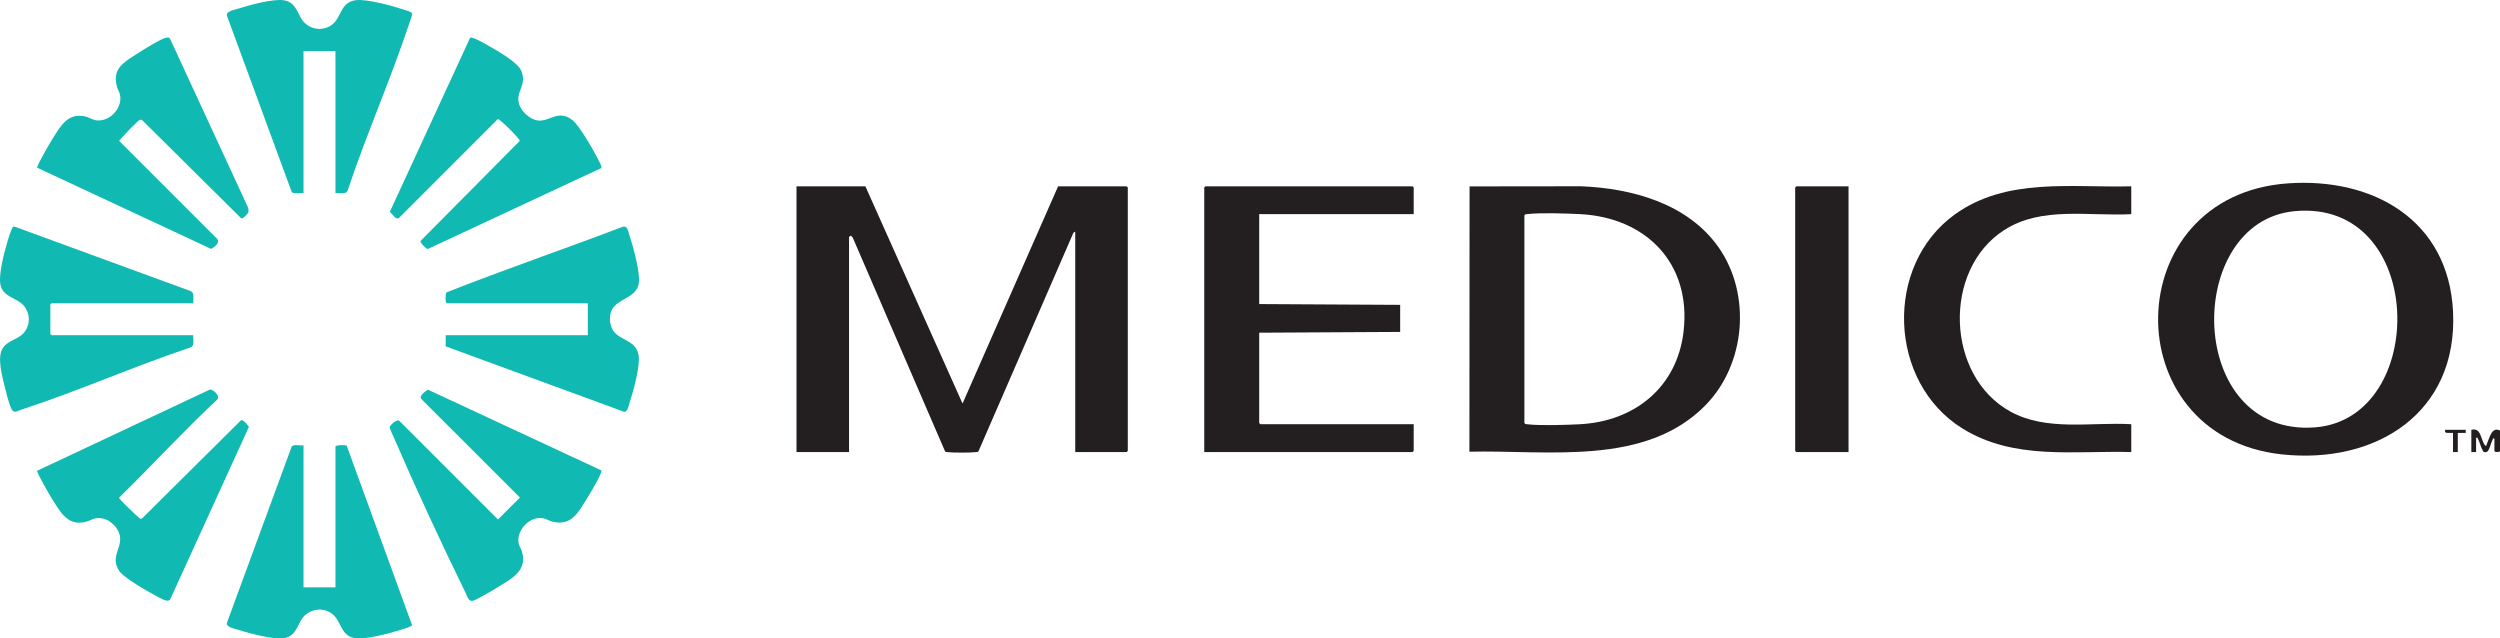 <?xml version="1.0" encoding="UTF-8"?>
<svg xmlns="http://www.w3.org/2000/svg" xmlns:i="http://ns.adobe.com/AdobeIllustrator/10.0/" id="Layer_1" version="1.1" viewBox="0 0 10457.27 2670.58">
  <defs>
    <style>
      .st0 {
        fill: #231f20;
      }

      .st1 {
        fill: #10b9b2;
      }
    </style>
  </defs>
  <g>
    <path class="st0" d="M10457.27,1887.58c-4.72,4.94-23.32,4.45-23.32-1.66v-51.59c-7.66-1.35-5.32.41-7.44,4.26-5.74,10.42-13.51,42.62-20.82,49.03-5.82,5.09-14.97,6.28-19.35-.86-8.98-14.63-13.46-36.63-21.55-51.5-2.13-3.91.16-5.57-7.45-4.25v59.91h-19.99v-93.19c42.98-10.47,37.59,42.22,58.34,66.54,6.72,1.51,4.63-2.62,6.44-6.67,11.01-24.6,20.18-74.97,55.15-56.54v86.53Z"></path>
    <path class="st0" d="M3619.8,779.29l406.38,908.63,399.79-908.63h286.49l5,4.99v1101.63l-5,4.99h-214.87v-921.91l-7.47,4.29-397.23,914.33c-2.55,3.42-6.17,3.03-9.85,3.48-24.01,2.89-96.41,2.97-120.3,0-3.66-.46-7.42.24-9.83-3.49l-385.58-892.81-7.54-9.15-8.28,4.98v900.28h-219.87V779.29h288.16Z"></path>
    <path class="st0" d="M6147.03,779.71l464.4-.55c215.18,8.02,450.45,72.73,578.58,257.34,136.48,196.64,111.71,487.11-55.66,658.09-252.36,257.8-661.34,187.02-987.98,194.87l.66-1109.75ZM6376.44,900.77v868.66c2.92,4.75,6.64,4.59,11.49,5.16,55.27,6.48,162.15,2.96,220.17-.03,229.35-11.82,407.19-154.83,434.17-388.29,32.87-284.43-156.52-477.06-434.17-490.63-58.49-2.86-164.51-6.56-220.17-.03-4.85.57-8.57.41-11.49,5.16Z"></path>
    <path class="st0" d="M9570.47,766.96c356.27-24.87,671.76,153.56,690.39,536.38,20.68,424.82-323.93,640.22-717.62,597.14-699.78-76.57-685.3-1083.78,27.23-1133.52ZM9597.11,883.44c-464.64,44.72-456.29,945.12,85.59,904.25,478.94-36.12,467.85-957.52-85.59-904.25Z"></path>
    <polygon class="st0" points="5913.39 895.78 5267.12 895.78 5267.12 1271.86 5856.76 1275.19 5856.76 1388.35 5267.12 1391.68 5267.12 1769.43 5272.12 1774.42 5913.39 1774.42 5913.39 1885.92 5908.39 1890.91 5037.26 1890.91 5037.26 784.28 5042.26 779.29 5908.39 779.29 5913.39 784.28 5913.39 895.78"></polygon>
    <path class="st0" d="M8914.88,779.29v116.49c-176.7,9.64-374.65-34.32-531.43,66.47-259.09,166.55-244.31,611.11,26.17,759.49,152.17,83.48,338.59,43.09,505.26,52.68v116.49c-241.8-6.49-490.48,35.14-705.95-98.46-311.73-193.29-329.05-682.44-31.31-896.05,216.23-155.14,486.34-110.48,737.26-117.1Z"></path>
    <polygon class="st0" points="7732.27 779.29 7732.27 1890.91 7514.08 1890.91 7509.08 1885.92 7509.08 784.28 7514.08 779.29 7732.27 779.29"></polygon>
    <path class="st0" d="M10314.02,1797.72l.02,13.3h-33.33v79.89h-19.99v-79.88l-27.8-.52c-6.29-2.21-6.03-6.77-5.52-12.79h86.61Z"></path>
  </g>
  <g>
    <path class="st1" d="M1789.5,1629.69l726.28,338.14c2.19,14.26-47.94,97.2-58.92,114.76-37.05,59.22-66.15,120.88-148.43,98.8-13.58-3.64-24.47-12.2-39.22-14.2-54.18-7.33-108.45,49.64-100.2,103.46,1.95,12.75,10.97,24.82,14.19,35.85,23.62,80.74-41.24,112.56-98.8,148.22-17.91,11.09-93.46,57.11-108.6,58.66-16.25,1.66-21.2-19.03-27.61-32.15-102.93-210.74-208.71-437.94-301.71-653.08-4.12-9.52-17.68-35.76-15.64-43.23,2.1-7.68,31.41-36.2,41.47-22.6l410.69,410.61,91.8-91.72-410.79-410.53c-14.96-14.33,14.56-32.15,25.48-40.99Z"></path>
    <path class="st1" d="M877.87,1629.55c12.96-2,44.79,27.18,31.11,41.34-141.55,132.45-272.4,275.08-410.81,410.77-1.08,6.17,76.94,80.2,88.45,88.16l8.11-1.82,413.99-410.72c8.97-1.99,27.71,20.22,32.39,28.49l-329.68,722.32c-10.47,14.49-48.14-10.25-62.09-17.48-33.41-17.33-130.15-73.28-149.54-100.91-43.79-62.4,19.22-101.64-1.25-158.94-13.79-38.61-55.94-69.9-97.69-62.96-14.71,2.45-27.83,11.54-41.78,14.99-75.54,18.68-105.69-39.64-139.81-93.53-9.38-14.81-65.8-111.19-63.93-120.16l722.52-339.56Z"></path>
    <path class="st1" d="M694.15,157.84c10.07-2.06,15.78-1.13,19.43,9.16l322.9,698.62c3.09,7.08,4.17,16.04,1.93,23.43-1.31,4.32-23.07,27.91-29.35,24.25l-414.32-410.72c-2.48-1.59-5.2-2.11-8.11-1.82-9.11.88-77.81,74.78-88.45,88.16l410.81,410.77c11.78,17.1-11.82,33.75-25.97,41.39L155.35,701.47c-1.87-8.97,54.55-105.34,63.93-120.16,34.84-55.01,65.36-113.63,142.42-92.8,13.66,3.69,25.68,12.89,41.88,14.88,57.2,7.03,112.45-55.03,97.49-110.75-2.46-9.17-8.11-16.84-10.76-25.95-22.96-78.73,24.51-103.93,81.39-140.82,22.89-14.85,100.37-63.53,122.44-68.04Z"></path>
    <path class="st1" d="M1966.65,157.6c12.62-4.19,65.78,27.55,80.18,35.72,35.24,19.99,121.92,69.19,134.92,105.5,20.23,56.49-17.88,77.77-13.19,123.32,3.97,38.56,46.33,79.44,84.87,82.24,46.46,3.38,83.71-47.85,141.6-1.48,28.61,22.91,87.79,125.44,105.6,161.49,4.82,9.76,16.66,28.5,15.14,38.35l-726.62,338.95c-6.75-.68-33.13-27.32-30.32-33.54l415.22-418.74c-1.15-4.78-4.62-8.09-7.48-11.81-11.78-15.29-56.47-59.88-71.8-71.73-3.23-2.5-9.06-8.75-13.5-6.75l-412.34,412.5c-13.43,9.66-28.2-16.92-38.09-25.97l335.81-728.06Z"></path>
    <path class="st1" d="M1403.21,807.98V213.92h-133.62v594.06c-12.58-2.3-42.87,5.64-49.57-5.54L949,65c-3.39-18.33,32.14-23.95,47.44-28.85,45.06-14.41,146.3-42.06,190.49-35.02,45.4,7.24,53.49,42.59,72.07,74.84,25.46,44.18,84.28,59.24,127.28,29.27,44.08-30.72,35.62-96.49,102.47-104.55,45.32-5.46,151.77,23.32,197.61,38.79,8.26,2.79,34.95,9.35,37.18,16.48,2.13,6.81-6.91,28.03-9.61,36.2-77.79,235.32-180.27,466.9-258.95,702.47-7.39,21.95-33.79,10.92-51.79,13.34Z"></path>
    <path class="st1" d="M1864.2,1448.77v-46.72h594.61v-133.5h-589.6c-7.11,0-7.1-38.98-1.93-45.32,241.76-95.62,489.11-180,732.44-272.79,25.39-11.36,27.58,16.79,33.69,35.2,14.66,44.15,44.89,154.7,38.9,197.51-11.52,82.34-134.89,57.69-119.67,166.88,11.14,79.92,105.03,58.53,118.47,135.28,7.67,43.83-22.12,151.88-36.94,197.08-3.94,12.03-8.23,40.2-23.23,40.28l-746.75-273.89Z"></path>
    <path class="st1" d="M1269.59,1862.61v594.06h133.62v-589.05c0-6.86,43.87-7.12,47.12-2.94l273.23,749.95c-2.25,7.17-37.97,16.88-47.2,19.82-44.71,14.23-143.5,40.74-187.59,35.45-66.8-8.02-58.41-73.83-102.47-104.55-42.63-29.72-102-14.68-127.28,29.27-18.58,32.31-26.02,67.51-72.07,74.84-43.06,6.86-146.27-20.87-190.49-35.02-15.31-4.9-50.83-10.52-47.44-28.85l271.02-737.44c6.7-11.18,36.99-3.24,49.57-5.54Z"></path>
    <path class="st1" d="M808.6,1268.54H215.65c-.35,0-5.01,4.65-5.01,5.01v123.48c0,.35,4.66,5.01,5.01,5.01h592.94c-2.42,17.99,8.61,44.34-13.34,51.75-235.48,78.68-467.61,181.92-703.13,258.7-19.5,6.36-34.18,19.26-44.39-2.5-11.6-24.71-21.89-67.53-28.59-94.92-10.2-41.7-31.63-120.03-8.39-157.41,23.27-37.42,68.66-35.59,94.45-72.51,22.01-31.51,20.07-73.19-3.05-103.33-30.13-39.29-92.31-35.44-101.1-95.9-6.37-43.77,17.48-133.41,30.87-177.67,3.17-10.49,16.72-57.49,23.95-59.74,1.86-.58,3.8-.57,5.72-.32l733.65,268.62c21.95,7.41,10.92,33.76,13.34,51.75Z"></path>
  </g>
</svg>
